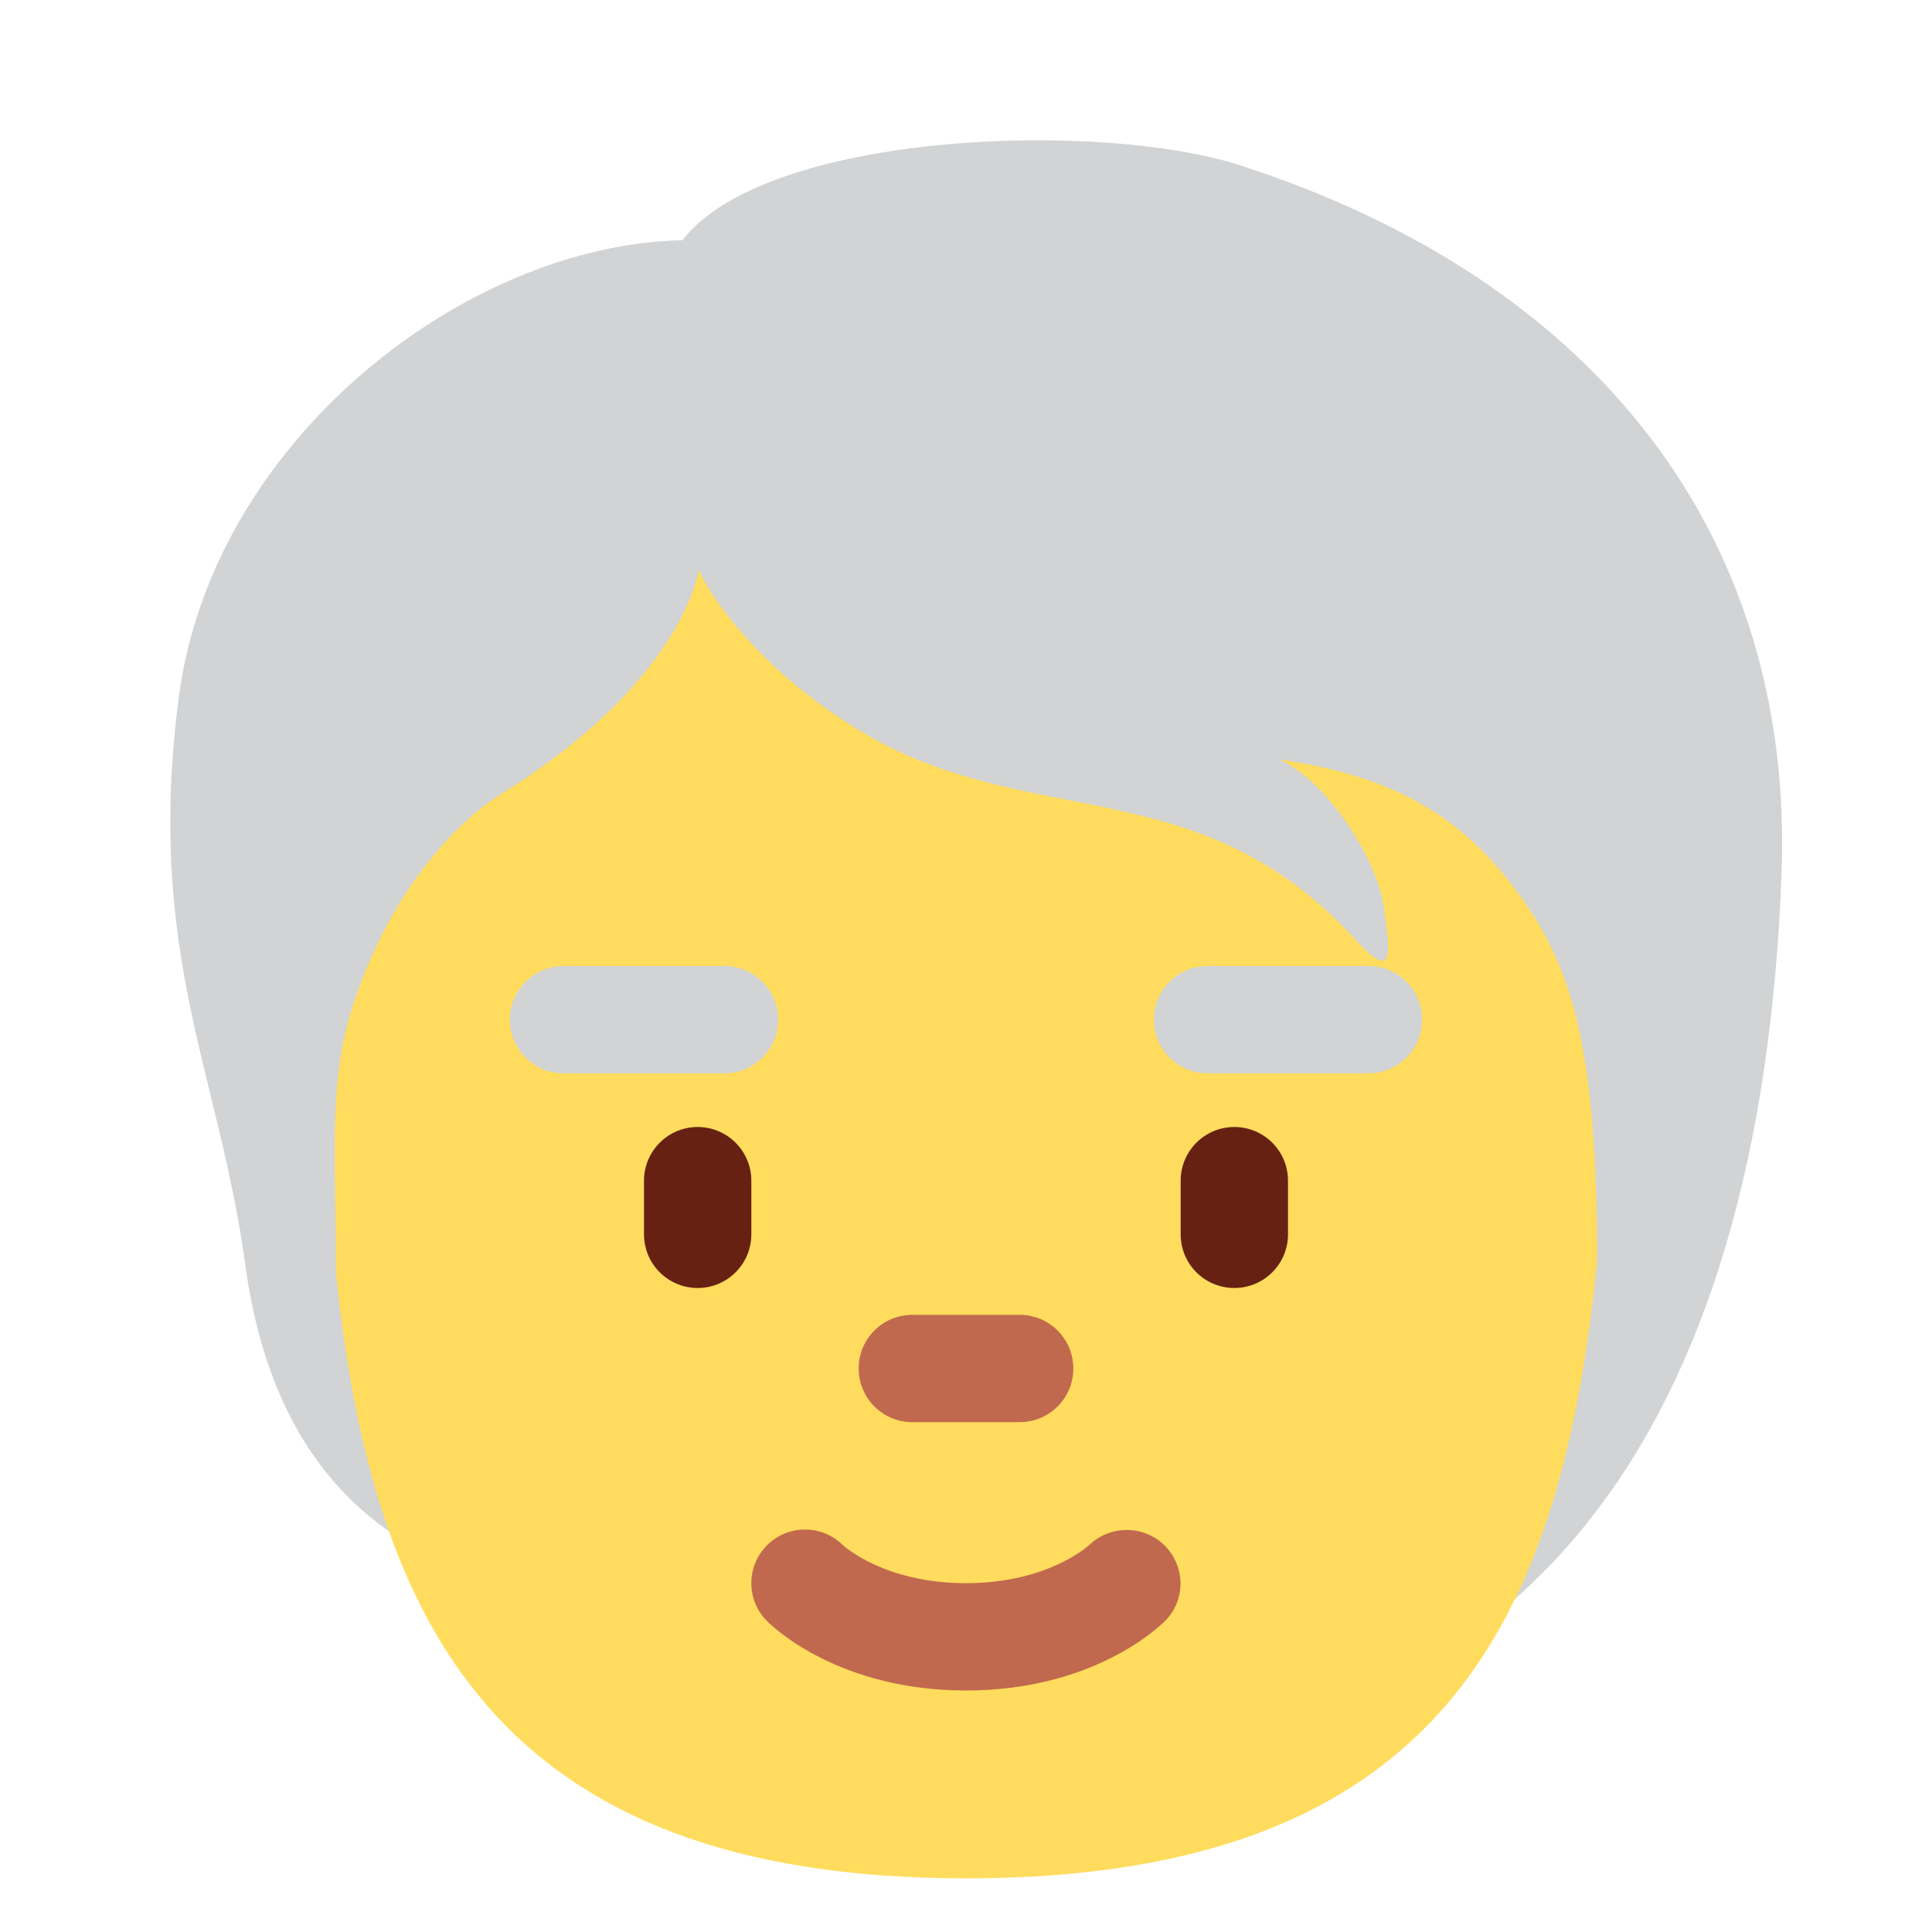 <svg xmlns="http://www.w3.org/2000/svg" viewBox="0 0 36 36"><path fill="#d1d3d4" d="M23.111 3.081c-2.638-.853-8.844-.621-10.395 1.396-4.034.078-8.766 3.724-9.387 8.534-.614 4.76.754 6.971 1.241 10.551.552 4.056 2.832 5.353 4.655 5.896 2.623 3.465 5.411 3.317 10.092 3.317 9.141.0 13.495-6.116 13.88-16.505.232-6.284-3.454-11.043-10.086-13.189z"/><path fill="#ffdc5d" d="M29.761 23.465c-.013-3.839-.429-5.376-1.422-6.752-.885-1.225-2.017-2.211-4.499-2.56.931.427 1.823 1.901 1.939 2.715.116.815.233 1.474-.504.659-2.953-3.263-6.167-1.978-9.354-3.972-2.226-1.392-2.903-2.933-2.903-2.933s-.272 2.056-3.646 4.15c-.978.607-2.145 1.959-2.793 3.956-.465 1.435-.321 2.715-.321 4.903v.071C6.928 30.214 9.218 35 18 35c8.94.0 11.113-4.901 11.761-11.535z"/><path fill="#c1694f" d="M18 31.5c-2.347.0-3.575-1.16-3.707-1.293-.391-.391-.391-1.023.0-1.414.387-.387 1.013-.39 1.404-.01.051.047.806.717 2.303.717 1.519.0 2.273-.689 2.305-.719.398-.373 1.027-.362 1.408.029.379.393.38 1.011-.006 1.396-.132.133-1.36 1.294-3.707 1.294zm1-5h-2c-.552.0-1-.447-1-1s.448-1 1-1h2c.553.0 1 .447 1 1s-.447 1-1 1z"/><path fill="#662113" d="M13 24c-.552.0-1-.447-1-1v-1c0-.552.448-1 1-1s1 .448 1 1v1c0 .553-.448 1-1 1zm10 0c-.553.0-1-.447-1-1v-1c0-.552.447-1 1-1s1 .448 1 1v1c0 .553-.447 1-1 1z"/><path fill="#d1d3d4" d="M25.5 20h-3c-.553.0-1-.448-1-1s.447-1 1-1h3c.553.0 1 .448 1 1s-.447 1-1 1zm-12 0h-3c-.552.0-1-.448-1-1s.448-1 1-1h3c.552.0 1 .448 1 1s-.448 1-1 1z"/></svg>